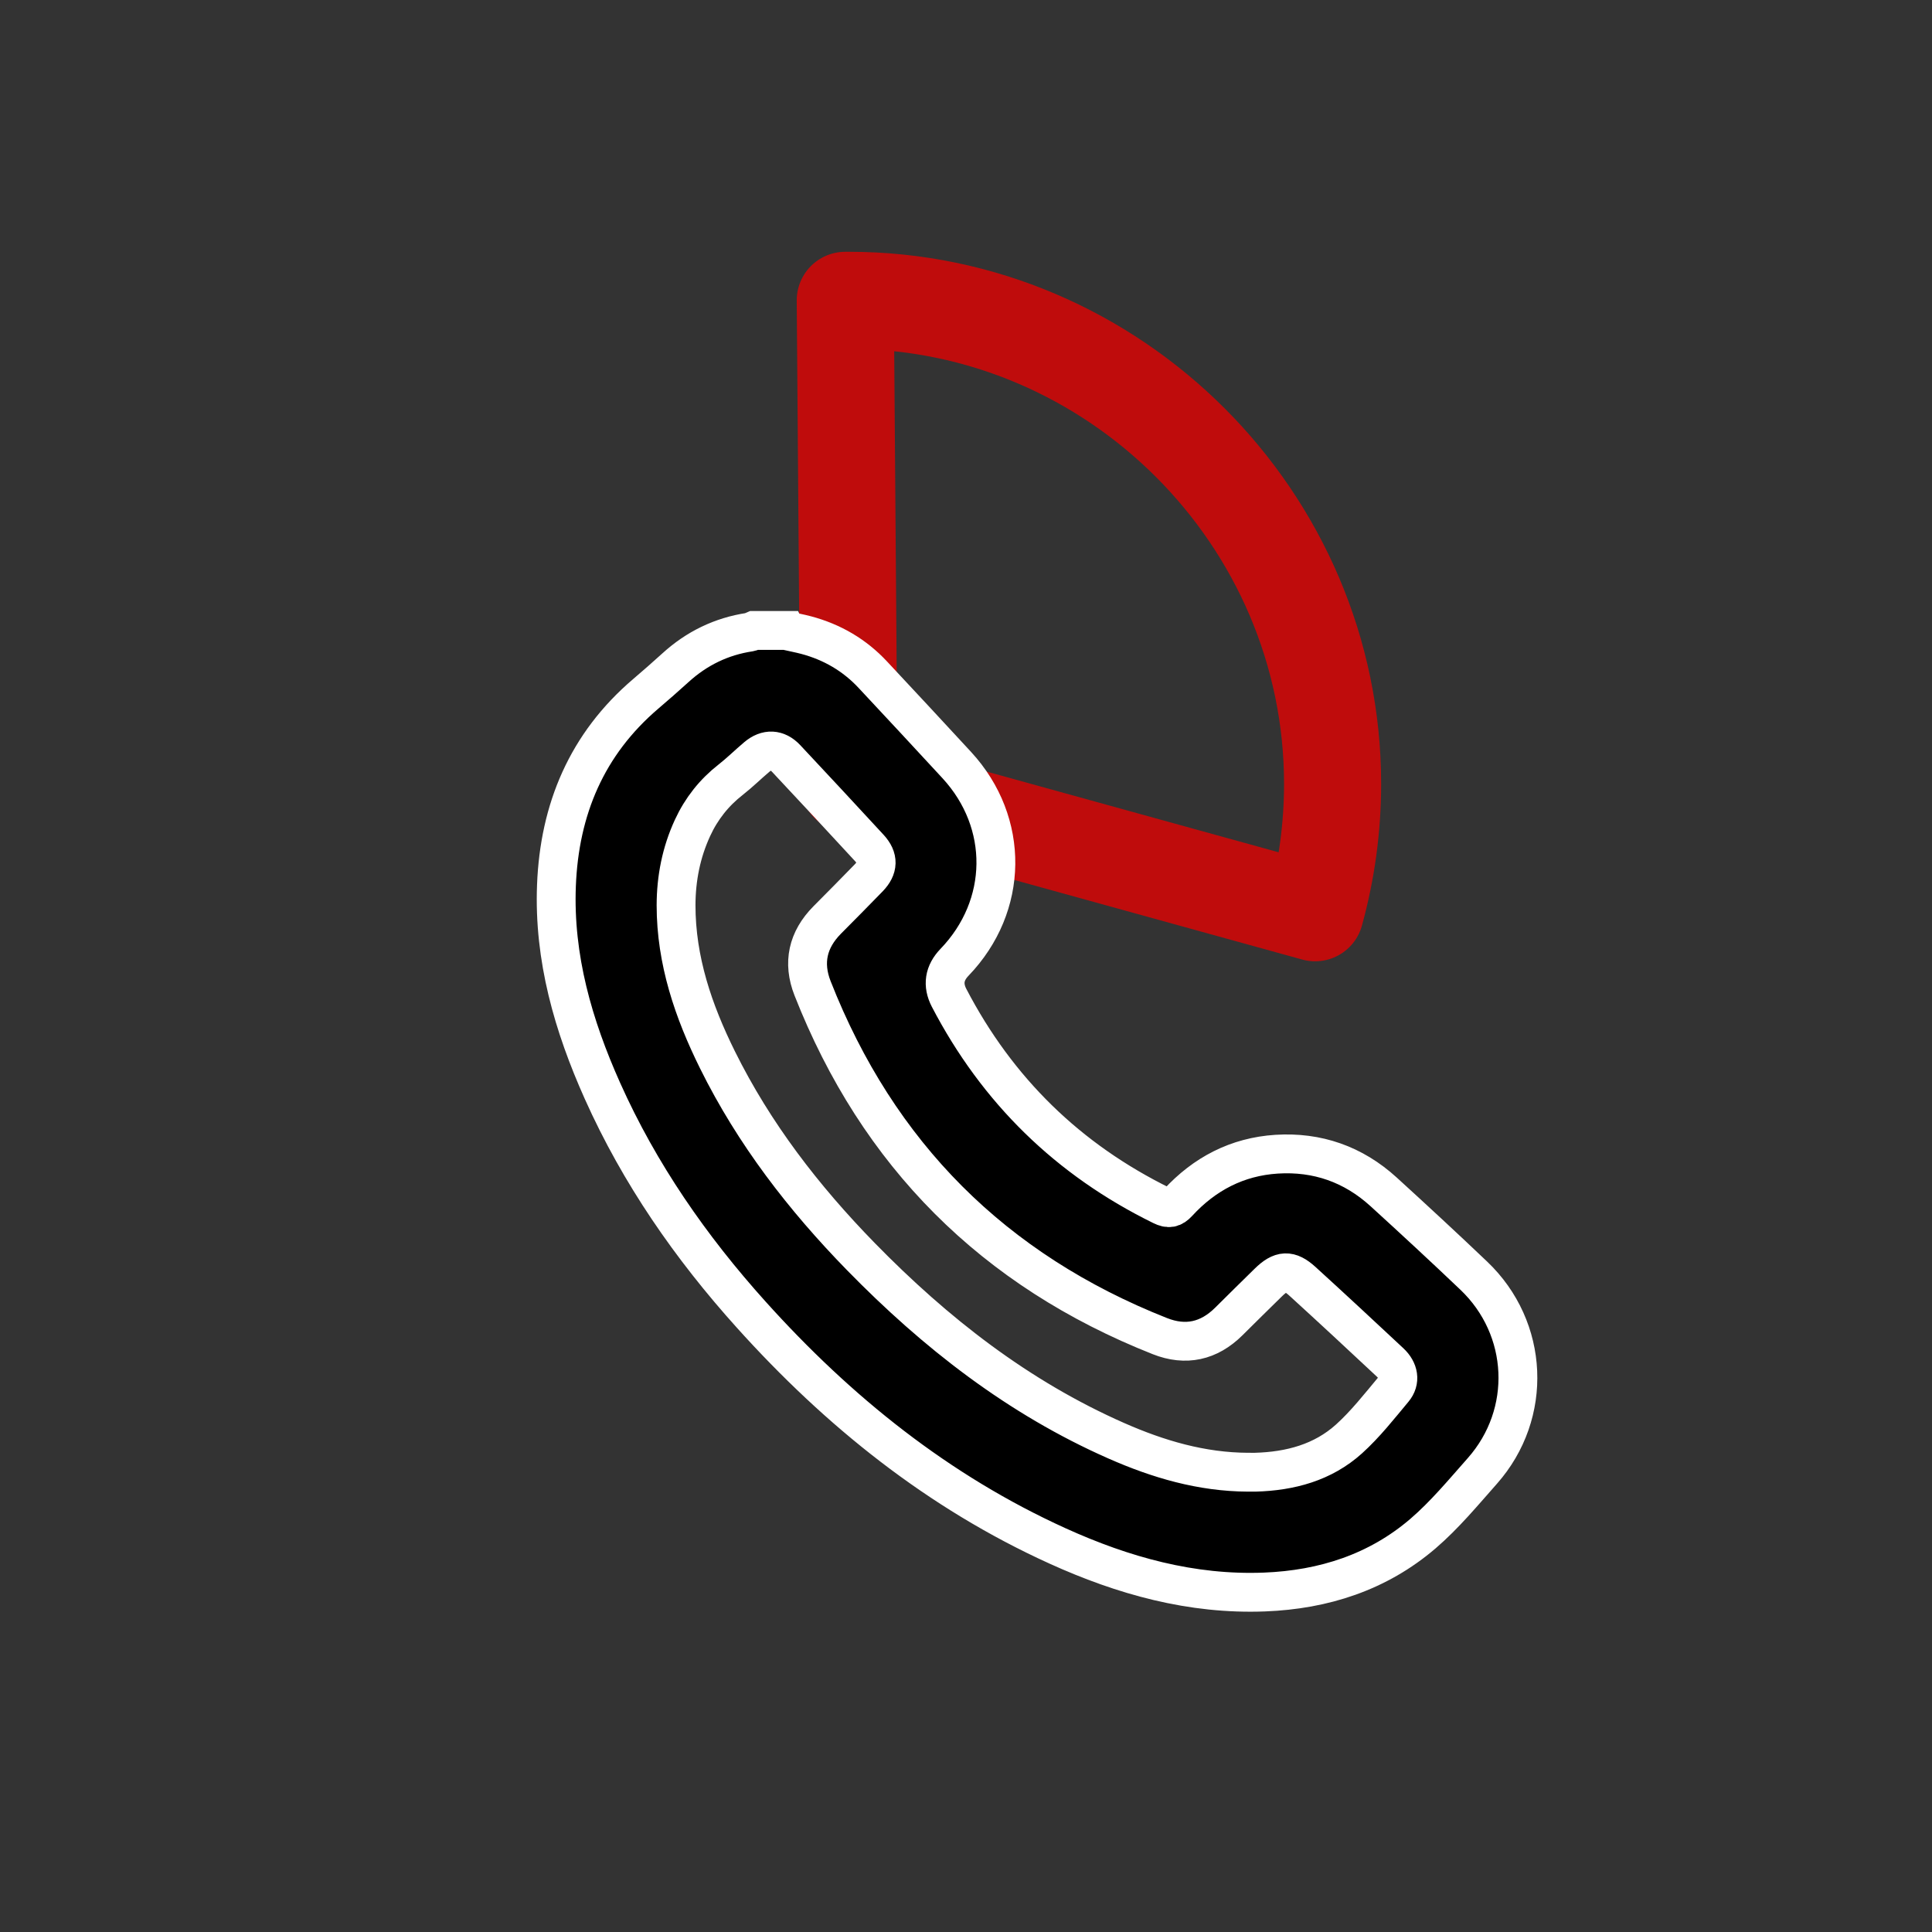 <svg xmlns="http://www.w3.org/2000/svg" id="Layer_1" data-name="Layer 1" viewBox="0 0 398 398"><rect x="0" y="0" width="398" height="398" fill="#333333" stroke="none"/><defs><style> .cls-1 { fill: #000; stroke: #fff; stroke-miterlimit: 10; stroke-width: 8px; } .cls-2 { fill: none; stroke: #bf0c0c; stroke-linecap: round; stroke-linejoin: round; stroke-width: 20px; } </style></defs><path class="cls-2" d="M174.9,161.49l96.02,26.54c2.39-8.65,3.6-17.57,3.6-26.54,0-54.65-44.97-99.62-99.62-99.62-.26,0-.52,0-.77,0l.77,99.62Z"></path><path class="cls-1" d="M161.91,129.9c1.38.31,2.77.57,4.14.93,5.37,1.43,10,4.12,13.79,8.2,5.77,6.19,11.55,12.37,17.28,18.6,10.9,11.85,10.68,29-.48,40.6q-3.19,3.32-1.13,7.32c9.93,19.07,24.53,33.34,43.84,42.82,1.42.7,2.25.54,3.3-.6,5.47-5.95,12.22-9.48,20.33-10,8.39-.53,15.8,2.07,22.03,7.74,6.25,5.7,12.47,11.45,18.59,17.28,11.4,10.85,12.19,28.44,1.78,40.22-3.93,4.44-7.76,9.07-12.23,12.91-9.3,7.98-20.46,11.56-32.62,12.04-15.05.59-29.15-3.35-42.69-9.5-24.57-11.16-45.14-27.69-63.08-47.63-12.47-13.85-23.01-29.03-30.65-46.1-6.02-13.45-10.06-27.4-9.48-42.31.61-15.7,6.25-29.13,18.4-39.49,2.06-1.76,4.11-3.55,6.11-5.37,4.37-3.98,9.45-6.46,15.3-7.34.3-.05.58-.22.87-.34,2.2,0,4.39,0,6.59,0ZM257.06,303.28c.52,0,1.03.01,1.55,0,7.18-.2,13.9-1.99,19.29-6.85,3.38-3.05,6.24-6.71,9.17-10.22,1.45-1.74,1.09-3.87-.71-5.55-5.99-5.6-12-11.19-18.06-16.71-2.67-2.43-4.41-2.31-7.02.25-2.73,2.66-5.43,5.35-8.14,8.03-4.09,4.06-8.87,5.13-14.22,3.01-34.21-13.53-58.08-37.41-71.53-71.65-2.07-5.27-1-10,3-14.05,2.86-2.89,5.74-5.77,8.57-8.7,1.99-2.06,2.05-4.06.13-6.15-5.69-6.18-11.41-12.32-17.15-18.45-1.82-1.94-3.97-2.03-6.01-.32-1.83,1.54-3.53,3.23-5.41,4.7-3.43,2.68-6.03,5.97-7.85,9.91-2.34,5.07-3.39,10.41-3.4,15.96,0,11.38,3.57,21.83,8.54,31.86,7.52,15.19,17.75,28.45,29.55,40.53,15.33,15.69,32.4,29.02,52.62,37.93,8.62,3.8,17.56,6.43,27.1,6.47Z"></path></svg>